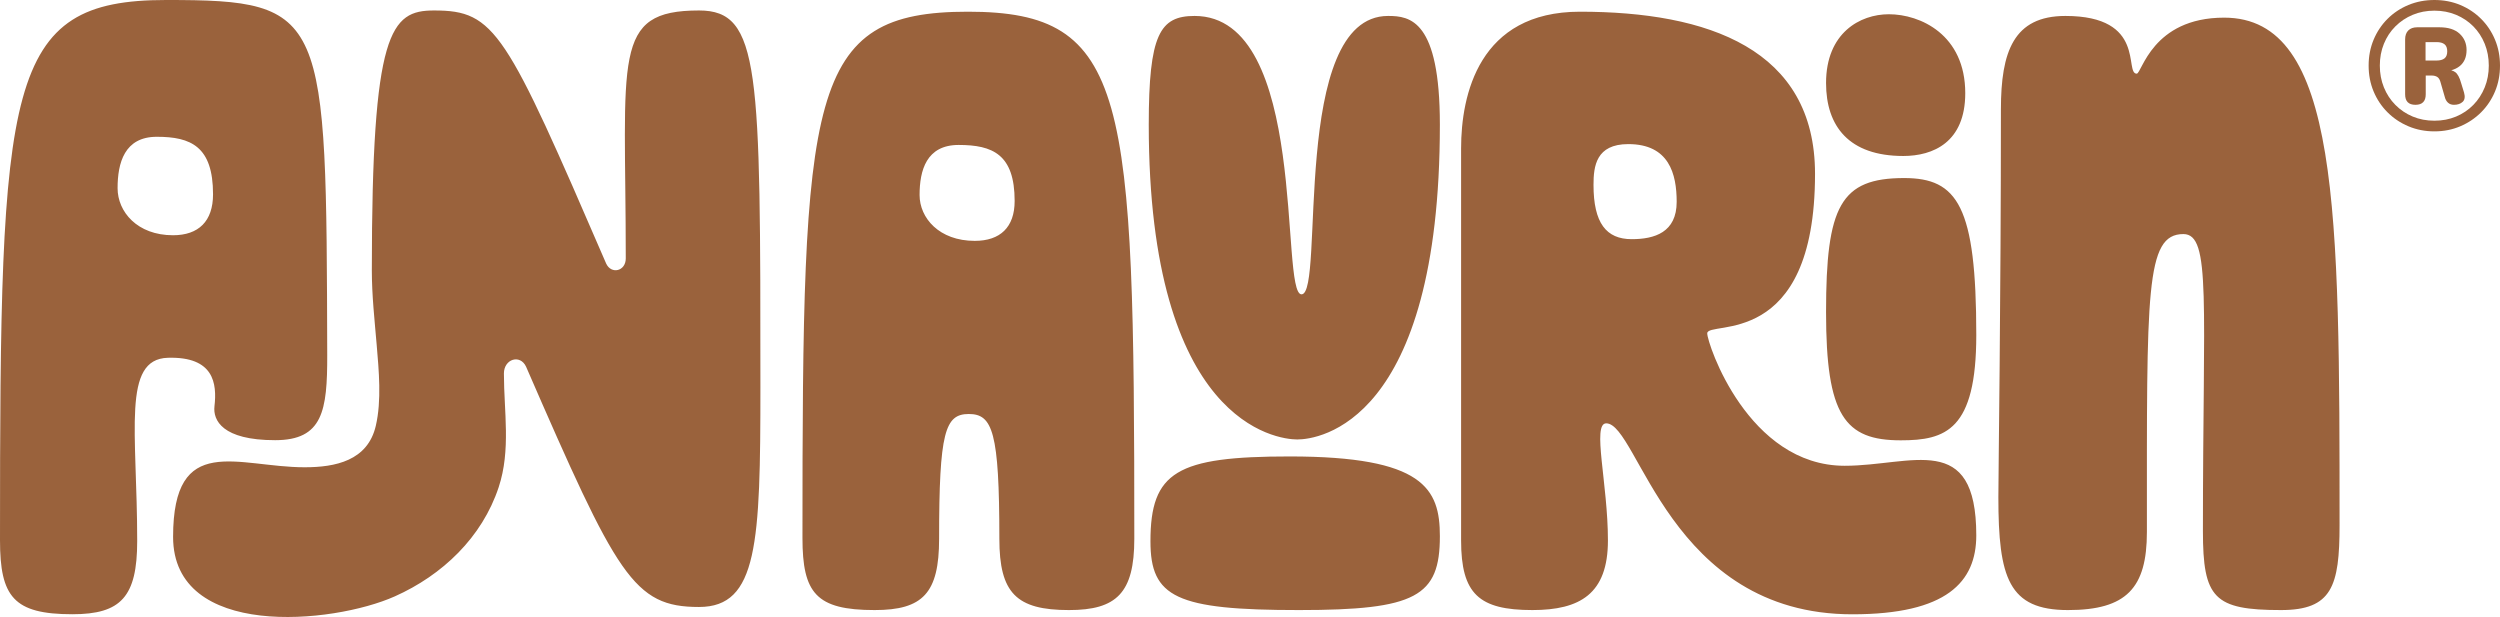 <svg viewBox="0 0 3000 740.408" version="1.1" xmlns="http://www.w3.org/2000/svg">
  <defs>
    <style>
      .cls-1 {
        fill: #9a623c;
      }
    </style>
  </defs>
  
  <g>
    <g id="Logo">
      <g>
        <g data-name="Logo" id="Logo-2">
          <path d="M1126.928,646.519c0-128.327,7.129-149.714,35.646-149.714s36.663,21.388,36.663,149.714c0,65.19,20.371,85.561,83.517,85.561,57.034,0,78.422-20.371,78.422-85.561,0-533.678-7.129-632.48-199.619-632.48s-198.602,95.741-198.602,631.463c0,66.207,16.293,86.578,86.559,86.578,58.061,0,77.415-20.371,77.415-85.561h-0ZM1150.35,173.943c40.741,0,67.224,11.207,67.224,67.215,0,31.578-17.319,47.88-47.871,47.88-42.776,0-66.208-27.509-66.208-55,0-29.534,8.146-60.095,46.853-60.095h0ZM1558.783,732.08c-147.681,0-178.241-15.285-178.241-82.5,0-83.517,31.578-101.844,167.034-101.844,160.922,0,180.275,38.698,180.275,95.732,0,72.309-28.517,88.612-169.068,88.612h-0ZM1378.507,149.495c0-107.956,13.242-130.361,55-130.361,137.49,0,101.844,334.068,128.327,334.068,28.517,0-14.258-334.068,103.888-334.068,26.473,0,62.129,5.085,62.129,130.361,0,358.517-145.646,377.87-171.112,377.87-24.439,0-178.232-19.354-178.232-377.87h0ZM2191.265,99.597c0-60.095,40.742-82.5,75.371-82.5,37.69,0,91.673,24.439,91.673,94.715,0,59.078-38.707,75.371-74.353,75.371-65.18,0-92.69-35.646-92.69-87.585h0ZM2191.265,374.596c0-127.319,17.319-160.931,93.707-160.931,64.163,0,86.568,33.612,86.568,188.422,0,114.068-36.663,126.293-90.646,126.293-67.215,0-89.629-29.544-89.629-153.783h0ZM2213.68,558.931c-116.112,0-165-146.663-165-158.878,0-16.302,129.353,21.388,129.353-191.473,0-149.724-128.337-194.534-282.129-194.534-121.198,0-142.585,99.81-142.585,163.964v470.551c0,64.163,21.388,83.517,85.551,83.517,57.034,0,90.646-19.354,90.646-83.517,0-68.241-19.354-140.551-2.034-140.551,38.698,0,75.371,229.154,295.361,229.154,113.051,0,148.697-38.698,148.697-94.715,0-126.293-77.405-83.517-157.861-83.517h0ZM1958.034,287.001c-30.551,0-45.827-19.354-45.827-65.18,0-22.414,3.051-48.897,41.758-48.897,48.888,0,58.051,35.656,58.051,69.258,0,36.663-26.483,44.819-53.983,44.819h0ZM2807.474,630.223c0,73.337-9.163,101.853-70.276,101.853-80.466,0-93.697-14.258-93.697-94.715,0-276.017,10.18-356.482-23.432-356.482-45.827,0-43.792,69.258-43.792,357.5,0,67.224-24.439,93.697-94.715,93.697-71.293,0-83.517-38.707-83.517-135.456,0-30.561,3.051-232.214,3.051-465.455,0-69.259,15.275-112.034,77.405-112.034,97.775,0,70.276,69.259,85.561,69.259,6.103,0,18.327-67.224,104.895-67.224,138.517,0,138.517,231.207,138.517,609.058h0ZM257.363,487.534c-1.919,16.725,9.374,40.684,72.77,40.684,57.265,0,62.724-35.387,62.542-102.295-1.142-410.37-.01-425.923-193.277-425.923S0,98.284,0,648.226c0,67.954,16.36,88.862,86.914,88.862,58.291,0,77.721-20.908,77.721-87.825,0-131.733-18.557-218.321,36.855-219.933,55.24-1.612,59.03,30.772,55.873,58.205h-0ZM207.583,282.292c-42.949,0-66.476-28.229-66.476-56.449,0-30.321,8.185-61.697,47.045-61.697,40.895,0,67.493,11.505,67.493,68.999,0,32.413-17.386,49.147-48.062,49.147h0ZM838.867,728.376c-78.748,0-98.169-36.817-207.584-288.366-7.158-15.334-26.589-9.202-26.589,8.175,0,45.577,8.521,91.759-6.285,136.502-19.929,60.21-67.579,105.519-124.68,130.985-74.747,33.343-266.019,51.699-266.019-71.427,0-126.293,77.405-83.517,157.861-83.517,36.836,0,75.649-7.811,85.398-49.761,7.101-30.532,3.636-66.524,1.056-97.094-2.514-29.841-5.824-59.395-5.824-89.409,0-287.349,22.491-311.894,74.641-311.894,73.624,0,85.897,24.545,206.557,303.709,6.141,13.299,23.527,9.211,23.527-6.141,0-242.338-17.387-297.568,87.941-297.568,73.624,0,73.624,70.563,73.624,451.984,0,187.126-3.07,263.821-73.624,263.821h0Z" class="cls-1"></path>
        </g>
        <g>
          <path d="M2959.883,60.066c0-7.949-2.785-14.491-8.349-19.625-5.566-5.13-13.627-7.699-24.178-7.699h-26.672c-4.627,0-8.206,1.267-10.733,3.796-2.532,2.531-3.795,6.109-3.795,10.734v65.92c0,8.386,4.12,12.577,12.36,12.577s12.361-4.191,12.361-12.577v-22.552h7.155c2.456,0,4.588.508,6.397,1.518,1.805,1.013,3.144,2.965,4.011,5.855l5.205,17.998c.722,3.037,2.022,5.422,3.902,7.157,1.877,1.735,4.263,2.602,7.157,2.602,4.479,0,7.985-1.193,10.516-3.577,2.528-2.386,3.07-6.106,1.627-11.168l-3.469-11.276c-1.881-6.792-4.265-11.2-7.156-13.228-1.374-.961-2.95-1.686-4.714-2.191,4.004-1.1,7.428-2.782,10.243-5.073,5.421-4.408,8.132-10.805,8.132-19.191ZM2923.887,72.643h-13.228v-22.118h13.228c4.191,0,7.373.867,9.541,2.602,2.167,1.736,3.252,4.554,3.252,8.458s-1.085,6.722-3.252,8.457c-2.169,1.735-5.35,2.603-9.541,2.603Z" class="cls-1"></path>
          <path d="M2994.036,47.705c-3.977-9.54-9.54-17.889-16.697-25.046-7.156-7.156-15.504-12.719-25.046-16.697-9.54-3.974-19.878-5.963-31.009-5.963s-21.504,1.989-31.116,5.963c-9.617,3.978-17.999,9.541-25.155,16.697-7.156,7.157-12.723,15.505-16.697,25.046-3.978,9.541-5.963,19.879-5.963,31.01s1.985,21.467,5.963,31.008c3.974,9.541,9.541,17.89,16.697,25.046,7.156,7.156,15.538,12.76,25.155,16.805,9.612,4.046,19.983,6.072,31.116,6.072s21.468-2.026,31.009-6.072c9.541-4.045,17.89-9.649,25.046-16.805,7.157-7.156,12.72-15.504,16.697-25.046,3.975-9.541,5.964-19.875,5.964-31.008s-1.989-21.468-5.964-31.01ZM2981.676,104.844c-3.252,8.024-7.807,15.037-13.662,21.034-5.854,6-12.759,10.662-20.708,13.986-7.952,3.327-16.625,4.987-26.021,4.987s-18.072-1.66-26.021-4.987c-7.952-3.324-14.89-7.987-20.816-13.986-5.93-5.998-10.517-13.011-13.771-21.034-3.252-8.024-4.878-16.731-4.878-26.129s1.625-18.107,4.878-26.131c3.253-8.022,7.84-14.996,13.771-20.925,5.926-5.926,12.864-10.551,20.816-13.877,7.949-3.324,16.623-4.988,26.021-4.988s18.07,1.664,26.021,4.988c7.949,3.327,14.854,7.952,20.708,13.877,5.855,5.929,10.409,12.903,13.662,20.925,3.252,8.024,4.879,16.734,4.879,26.131s-1.627,18.106-4.879,26.129Z" class="cls-1"></path>
        </g>
      </g>
    </g>
  </g>
</svg>